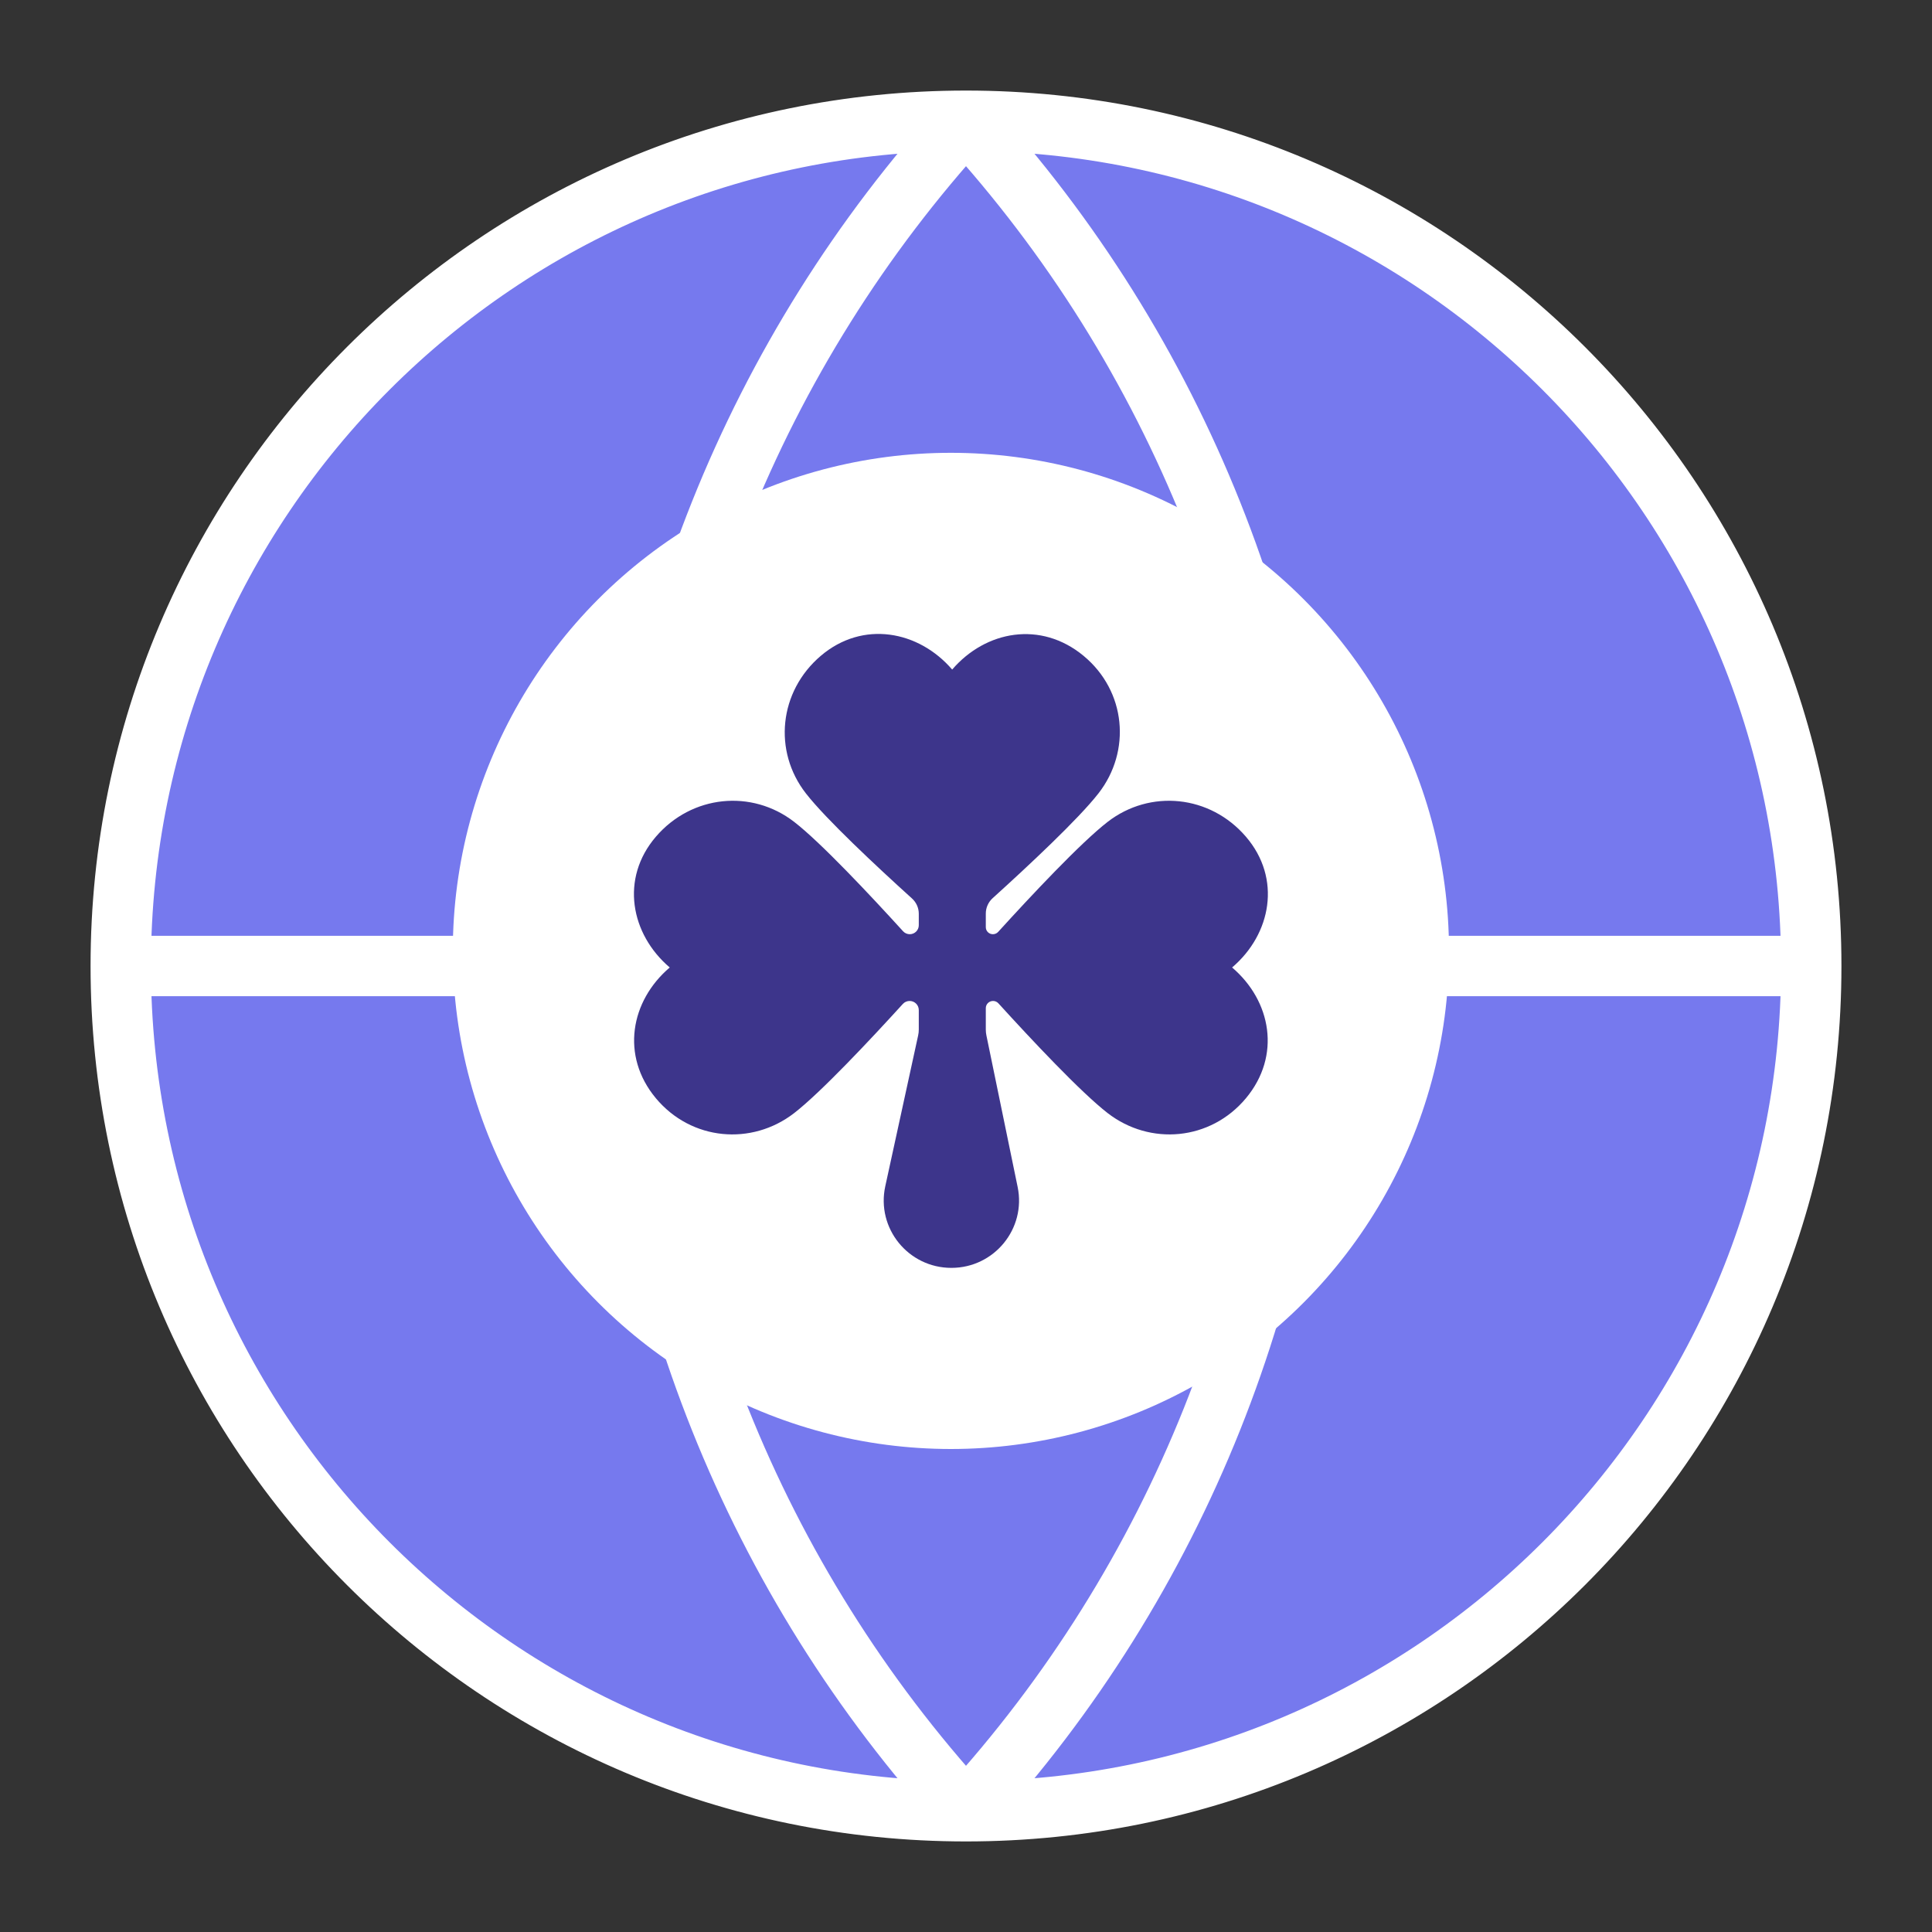 <?xml version="1.0" encoding="UTF-8"?>
<svg xmlns="http://www.w3.org/2000/svg" width="64" height="64" viewBox="0 0 64 64" fill="none">
  <rect x="0" y="0" width="64" height="64" fill="#333333" stroke="none"/>
  <path d="M32 4C39.004 11.667 42.984 21.618 43.2 32C42.984 42.382 39.004 52.333 32 60C24.996 52.333 21.016 42.382 20.8 32C21.016 21.618 24.996 11.667 32 4Z" fill="#7679EE"></path>
  <path d="M32 60C47.464 60 60 47.464 60 32C60 16.536 47.464 4 32 4C16.536 4 4 16.536 4 32C4 47.464 16.536 60 32 60Z" fill="#7679EE"></path>
  <path d="M4 32H60M4 32C4 47.464 16.536 60 32 60M4 32C4 16.536 16.536 4 32 4M60 32C60 47.464 47.464 60 32 60M60 32C60 16.536 47.464 4 32 4M32 4C39.004 11.667 42.984 21.618 43.2 32C42.984 42.382 39.004 52.333 32 60M32 4C24.996 11.667 21.016 21.618 20.8 32C21.016 42.382 24.996 52.333 32 60" stroke="white" stroke-width="2" stroke-linecap="round" stroke-linejoin="round"></path>
  <circle cx="31.5" cy="31.5" r="16.5" fill="white"></circle>
  <path d="M27.191 21.724C28.582 20.541 30.432 20.889 31.542 22.18C32.652 20.889 34.478 20.554 35.893 21.724C37.307 22.894 37.479 24.884 36.387 26.283C35.722 27.135 34.072 28.677 32.882 29.754C32.739 29.884 32.656 30.069 32.656 30.263V30.714C32.656 30.843 32.761 30.947 32.891 30.947C32.957 30.947 33.02 30.92 33.065 30.871C34.149 29.679 35.8 27.916 36.693 27.225C38.099 26.138 40.085 26.333 41.273 27.717C42.461 29.101 42.112 30.944 40.815 32.049C42.112 33.154 42.448 34.972 41.273 36.381C40.097 37.789 38.099 37.96 36.693 36.873C35.802 36.183 34.157 34.428 33.073 33.236C33.028 33.186 32.963 33.158 32.896 33.158C32.763 33.158 32.656 33.265 32.656 33.396V34.108C32.656 34.173 32.663 34.237 32.676 34.3L33.711 39.321C33.996 40.704 32.934 42 31.516 42C30.087 42 29.023 40.686 29.326 39.296L30.414 34.304C30.429 34.238 30.436 34.171 30.436 34.103V33.46C30.436 33.293 30.3 33.158 30.133 33.158C30.047 33.158 29.965 33.194 29.908 33.257C28.824 34.448 27.192 36.187 26.307 36.873C24.901 37.96 22.903 37.789 21.727 36.381C20.552 34.972 20.888 33.154 22.186 32.049C20.888 30.944 20.539 29.101 21.727 27.717C22.915 26.333 24.901 26.138 26.307 27.225C27.195 27.912 28.832 29.658 29.916 30.85C29.973 30.912 30.053 30.947 30.137 30.947C30.302 30.947 30.436 30.814 30.436 30.65V30.268C30.436 30.076 30.354 29.893 30.211 29.763C29.021 28.686 27.363 27.137 26.697 26.283C25.605 24.884 25.801 22.907 27.191 21.724Z" fill="#3D358B"></path>
</svg>
